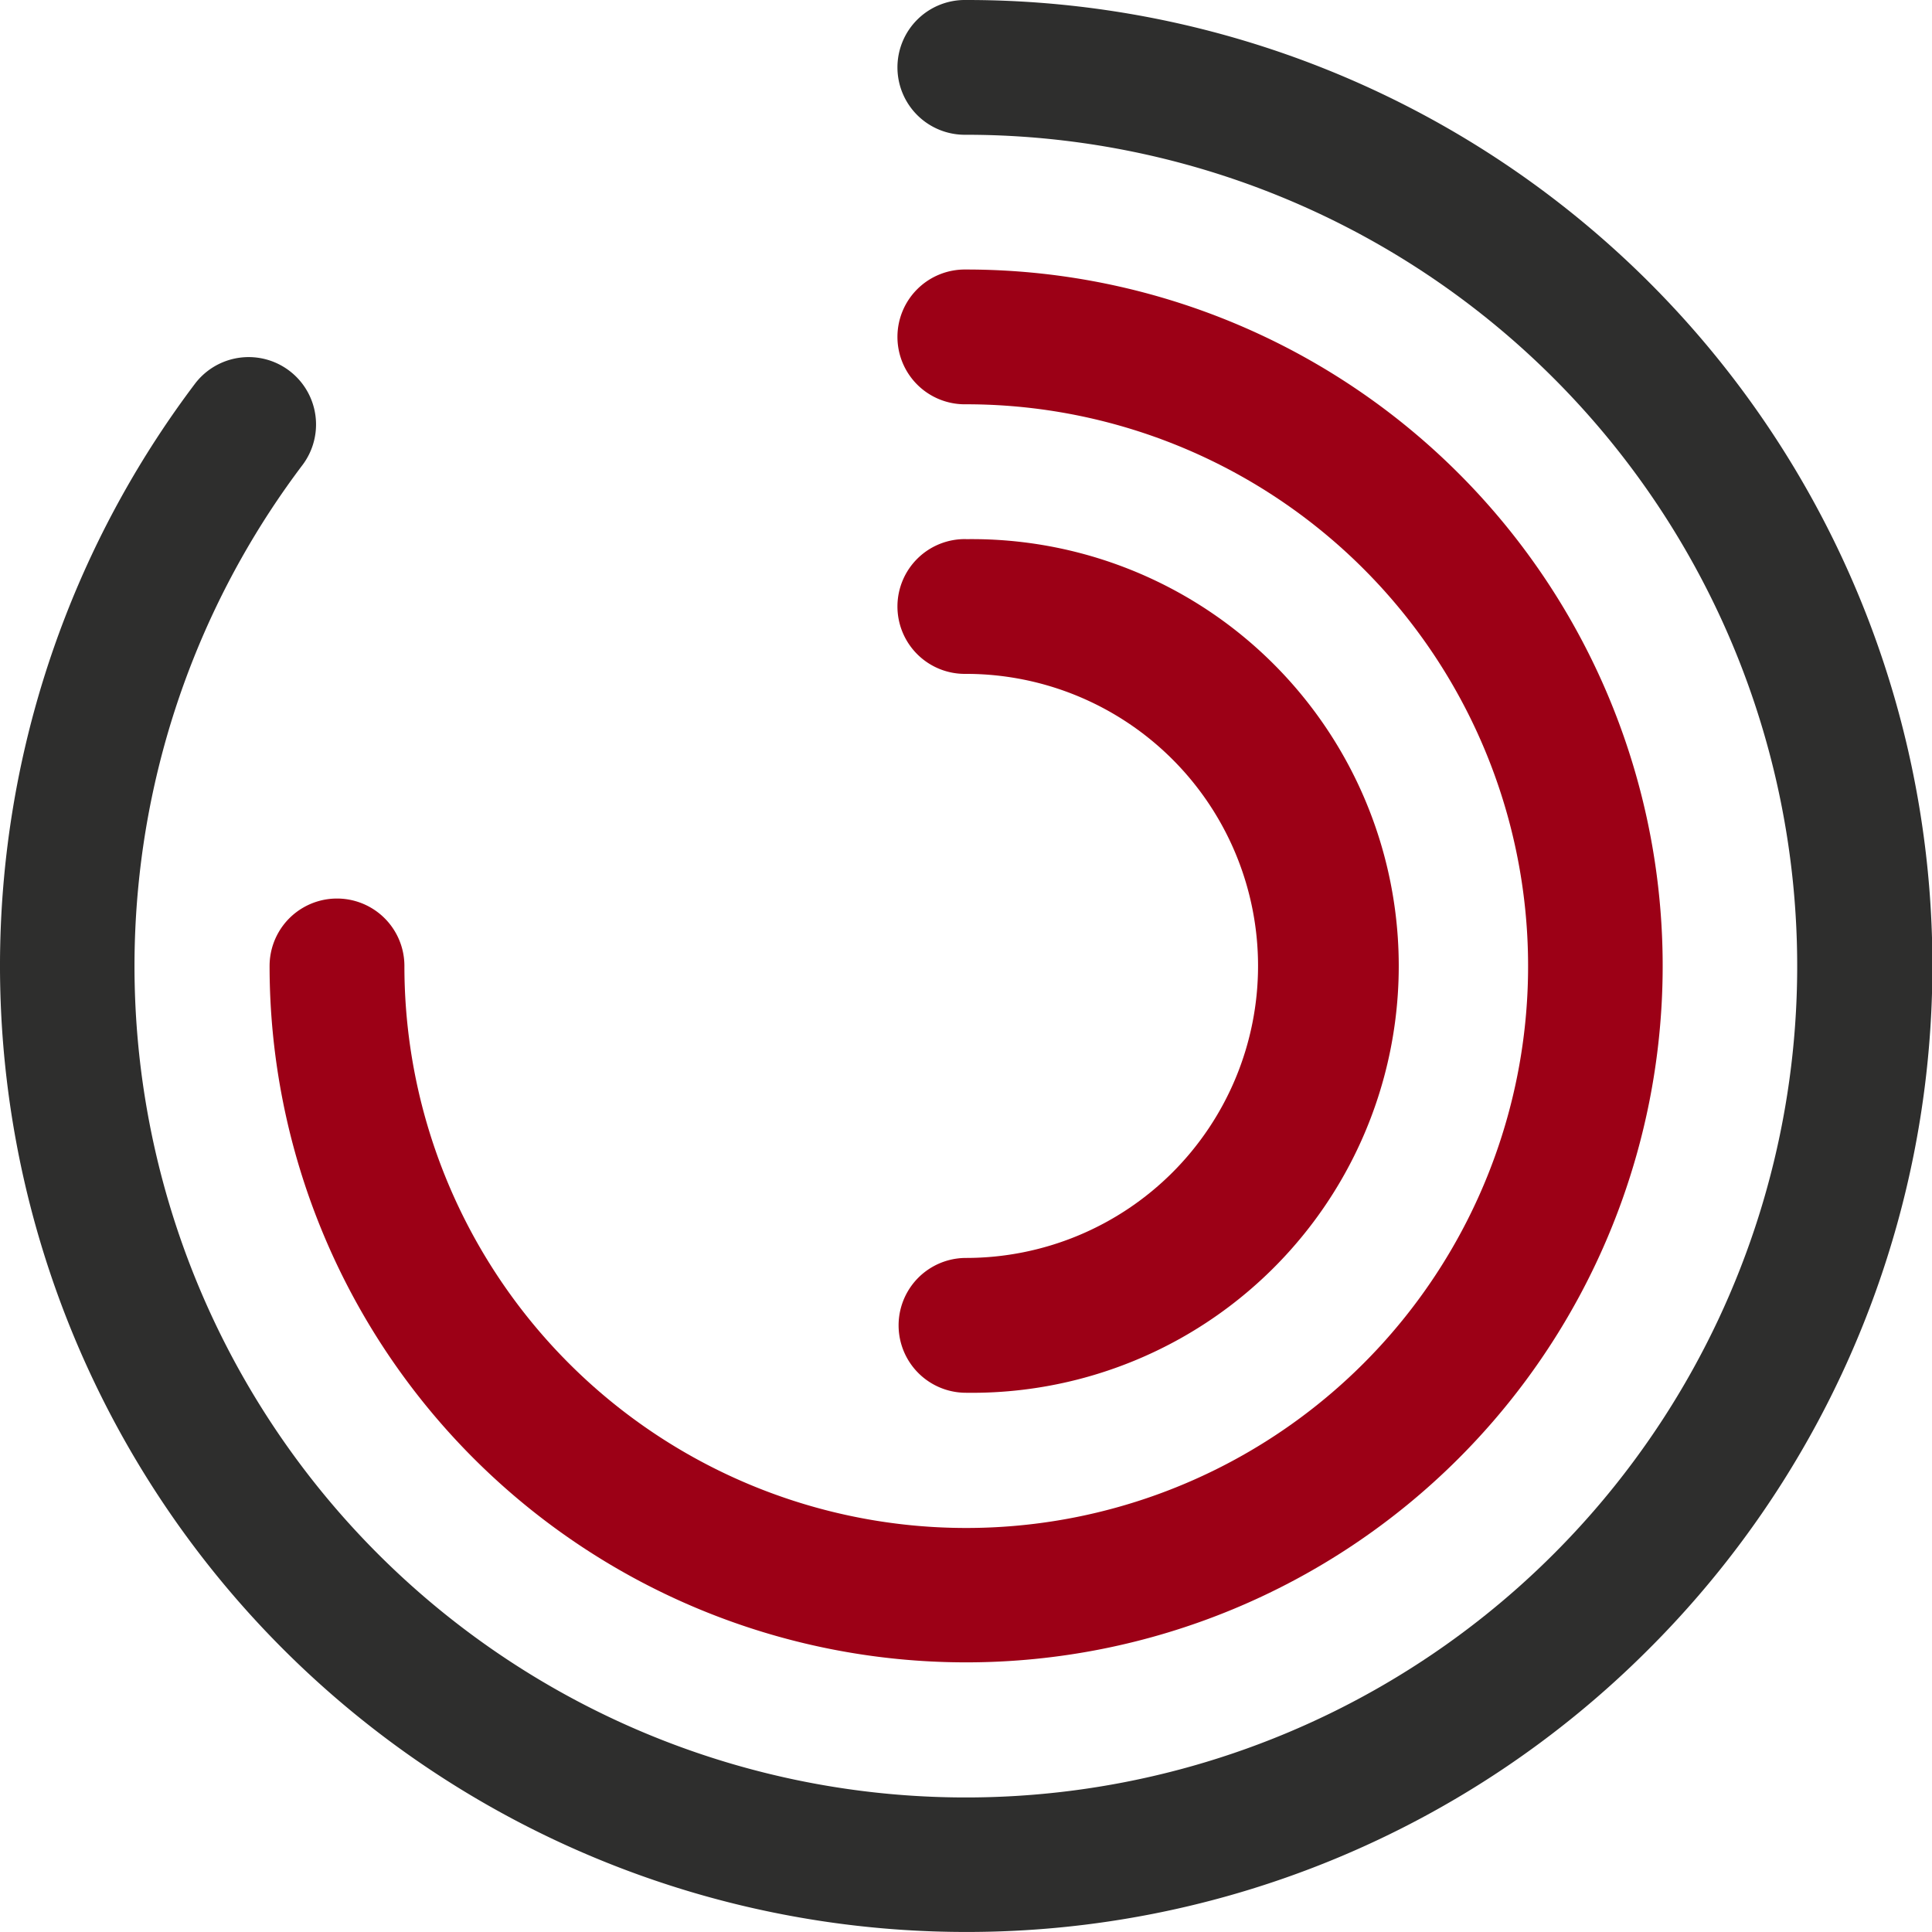 <svg id="Raggruppa_435" data-name="Raggruppa 435" xmlns="http://www.w3.org/2000/svg" width="94.835" height="94.833" viewBox="0 0 94.835 94.833">
  <g id="Raggruppa_414" data-name="Raggruppa 414" transform="translate(0 0)">
    <path id="Tracciato_143" data-name="Tracciato 143" d="M47.418,95.758A47.427,47.427,0,0,1,9.58,19.749a3.308,3.308,0,0,1,5.278,3.989A40.808,40.808,0,1,0,47.418,7.54a3.308,3.308,0,1,1,0-6.615A47.394,47.394,0,0,1,80.941,81.864,47.271,47.271,0,0,1,47.418,95.758" transform="translate(0 -0.925)" fill="#2e2e2d"/>
    <path id="Tracciato_144" data-name="Tracciato 144" d="M39.51,6.249a3.308,3.308,0,1,0,0,6.615A27.579,27.579,0,1,1,11.943,40.434a3.309,3.309,0,0,0-6.618,0A34.192,34.192,0,0,0,63.687,64.611,34.183,34.183,0,0,0,39.51,6.249" transform="translate(7.908 6.981)" fill="#9c0016"/>
    <path id="Tracciato_145" data-name="Tracciato 145" d="M21.058,11.574a3.308,3.308,0,1,0,0,6.615,14.335,14.335,0,1,1,0,28.67,3.309,3.309,0,0,0,0,6.618,20.952,20.952,0,1,0,0-41.9" transform="translate(26.36 14.889)" fill="#9c0016"/>
  </g>
</svg>
